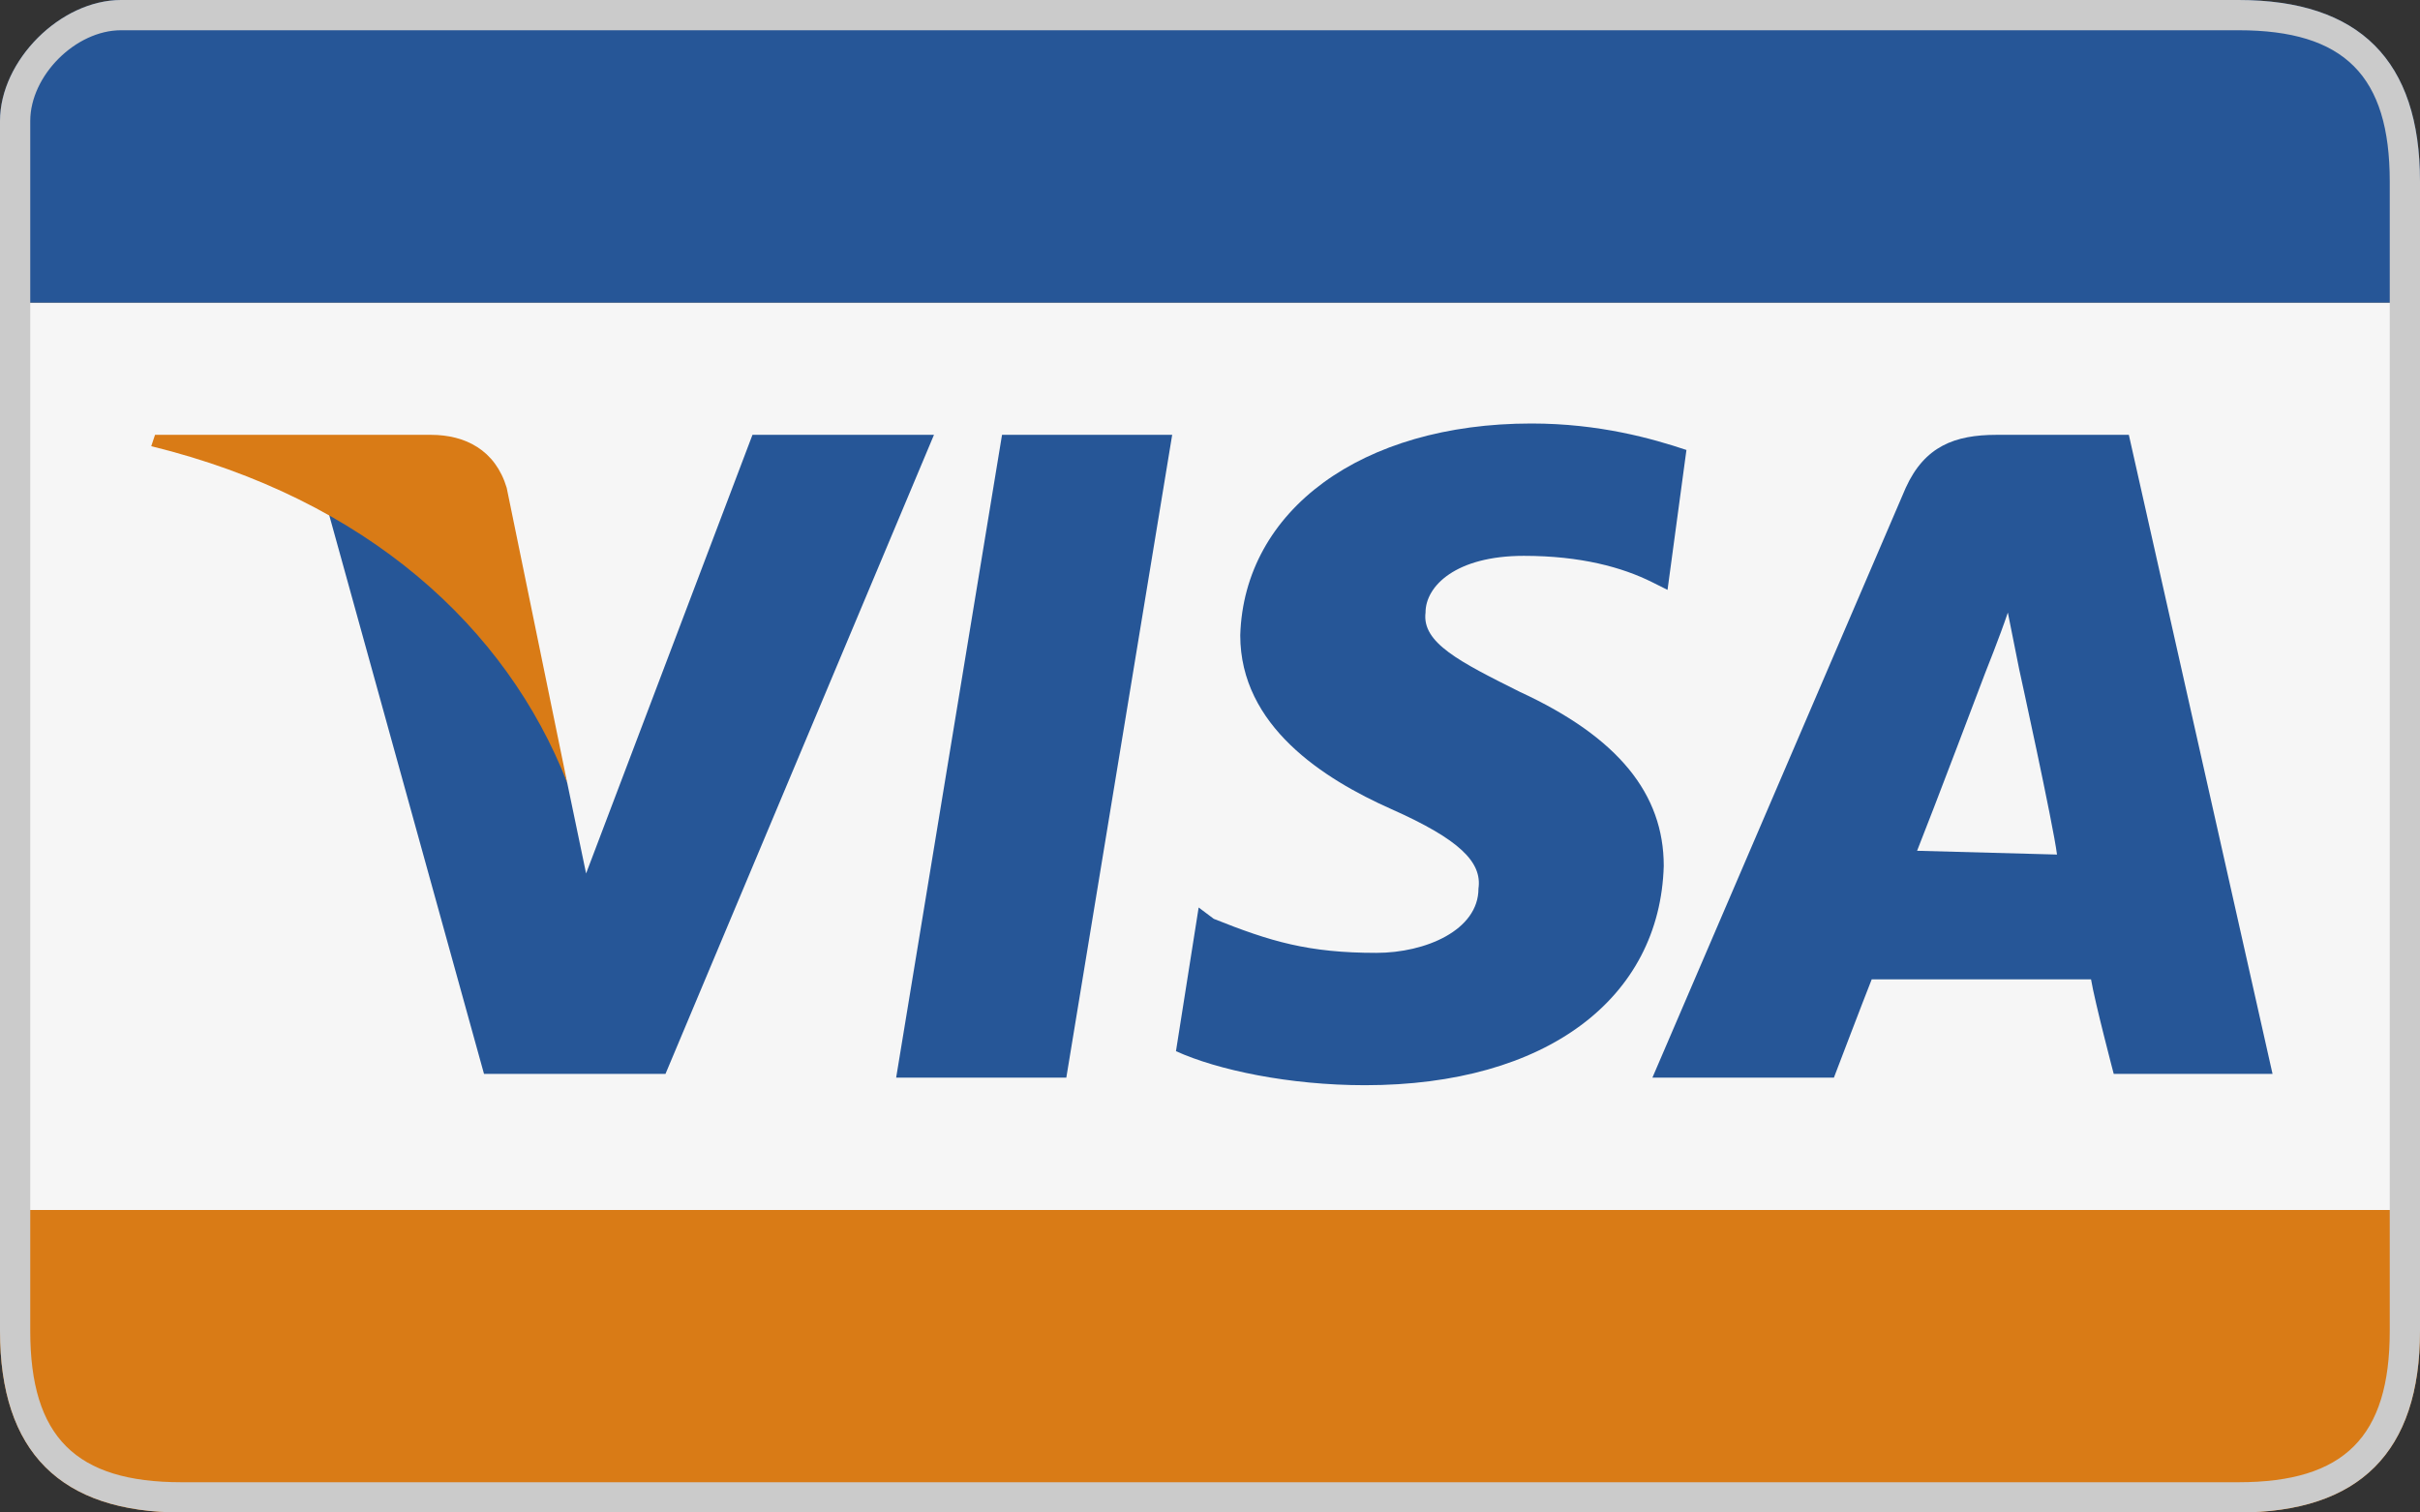 <?xml version="1.0" encoding="utf-8"?>
<!-- Generator: Adobe Illustrator 25.0.0, SVG Export Plug-In . SVG Version: 6.00 Build 0)  -->
<svg version="1.1" id="Layer_1" xmlns:sketch="http://www.bohemiancoding.com/sketch/ns"
	 xmlns="http://www.w3.org/2000/svg" xmlns:xlink="http://www.w3.org/1999/xlink" x="0px" y="0px" viewBox="0 0 64 40"
	 style="enable-background:new 0 0 64 40;" xml:space="preserve">
<rect x="0" y="0" width="64" height="40" fill="#333333" stroke="none"/>
<style type="text/css">
	.st0{fill-rule:evenodd;clip-rule:evenodd;fill:#F6F6F6;}
	.st1{fill-rule:evenodd;clip-rule:evenodd;fill:#265697;}
	.st2{fill-rule:evenodd;clip-rule:evenodd;fill:#D97B16;}
	.st3{fill:#CBCBCB;}
</style>
<g id="Page-1">
	<g id="Visa">
		<rect id="Rectangle-20" y="8" class="st0" width="64" height="24"/>
		<path id="Rectangle-1" class="st1" d="M59.2,0C56,0,22.1,0,3.2,0C1.6,0,0,1.6,0,3.2V8h64c0,0,0,7.4,0-3.2C64,1.6,62.4,0,59.2,0z"
			/>
		<path id="Rectangle-1_1_" class="st2" d="M0,32c0,0,0,0,0,3.2S1.6,40,4.8,40c17.8,0,51.2,0,54.4,0s4.8-1.6,4.8-4.8V32H0z"/>
		<path id="Shape" class="st1" d="M44.6,11.9c-0.9-0.3-2.3-0.7-4.1-0.7c-4.5,0-7.6,2.3-7.7,5.6c0,2.4,2.2,3.8,4,4.6
			c1.8,0.8,2.4,1.4,2.3,2.1c0,1.1-1.4,1.7-2.7,1.7c-1.8,0-2.8-0.3-4.3-0.9L31.7,24l-0.6,3.8c1.1,0.5,3,0.9,5,0.9
			c4.8,0,7.8-2.3,7.9-5.8c0-1.9-1.2-3.4-3.8-4.6c-1.6-0.8-2.6-1.3-2.5-2.1c0-0.7,0.8-1.5,2.6-1.5c1.5,0,2.6,0.3,3.4,0.7l0.4,0.2
			L44.6,11.9L44.6,11.9z"/>
		<path id="Shape_1_" class="st1" d="M56.3,11.5h-3.5c-1.1,0-1.9,0.3-2.4,1.4l-6.7,15.6h4.8c0,0,0.8-2.1,1-2.6c0.5,0,5.1,0,5.8,0
			c0.1,0.6,0.6,2.5,0.6,2.5h4.2L56.3,11.5L56.3,11.5z M50.7,22.5c0.4-1,1.8-4.7,1.8-4.7s0.4-1,0.6-1.6l0.3,1.5c0,0,0.9,4.1,1,4.9
			L50.7,22.5L50.7,22.5L50.7,22.5L50.7,22.5z"/>
		<path id="Shape_2_" class="st1" d="M23.7,28.5l2.8-17H31l-2.8,17H23.7z"/>
		<path id="Shape_3_" class="st1" d="M19.9,11.5l-4.4,11.6L15,20.7c-0.8-2.7-3.4-5.6-6.3-7.1l4.1,14.8h4.8l7.1-16.9L19.9,11.5
			L19.9,11.5z"/>
		<path id="Shape_4_" class="st2" d="M11.4,11.5H4.1L4,11.8c5.7,1.4,9.4,4.8,11,8.9l-1.6-7.8C13.1,11.9,12.3,11.5,11.4,11.5
			L11.4,11.5z"/>
	</g>
</g>
<g id="Rectangle-1_2_">
	<path class="st3" d="M59.2,0.8c2.8,0,4,1.2,4,4v30.4c0,2.8-1.2,4-4,4H4.8c-2.8,0-4-1.2-4-4v-32C0.8,2,2,0.8,3.2,0.8H59.2 M59.2,0
		C56,0,22.1,0,3.2,0C1.6,0,0,1.6,0,3.2v32C0,38.4,1.6,40,4.8,40c17.8,0,51.2,0,54.4,0s4.8-1.6,4.8-4.8V4.8C64,1.6,62.4,0,59.2,0
		L59.2,0z"/>
</g>
</svg>
